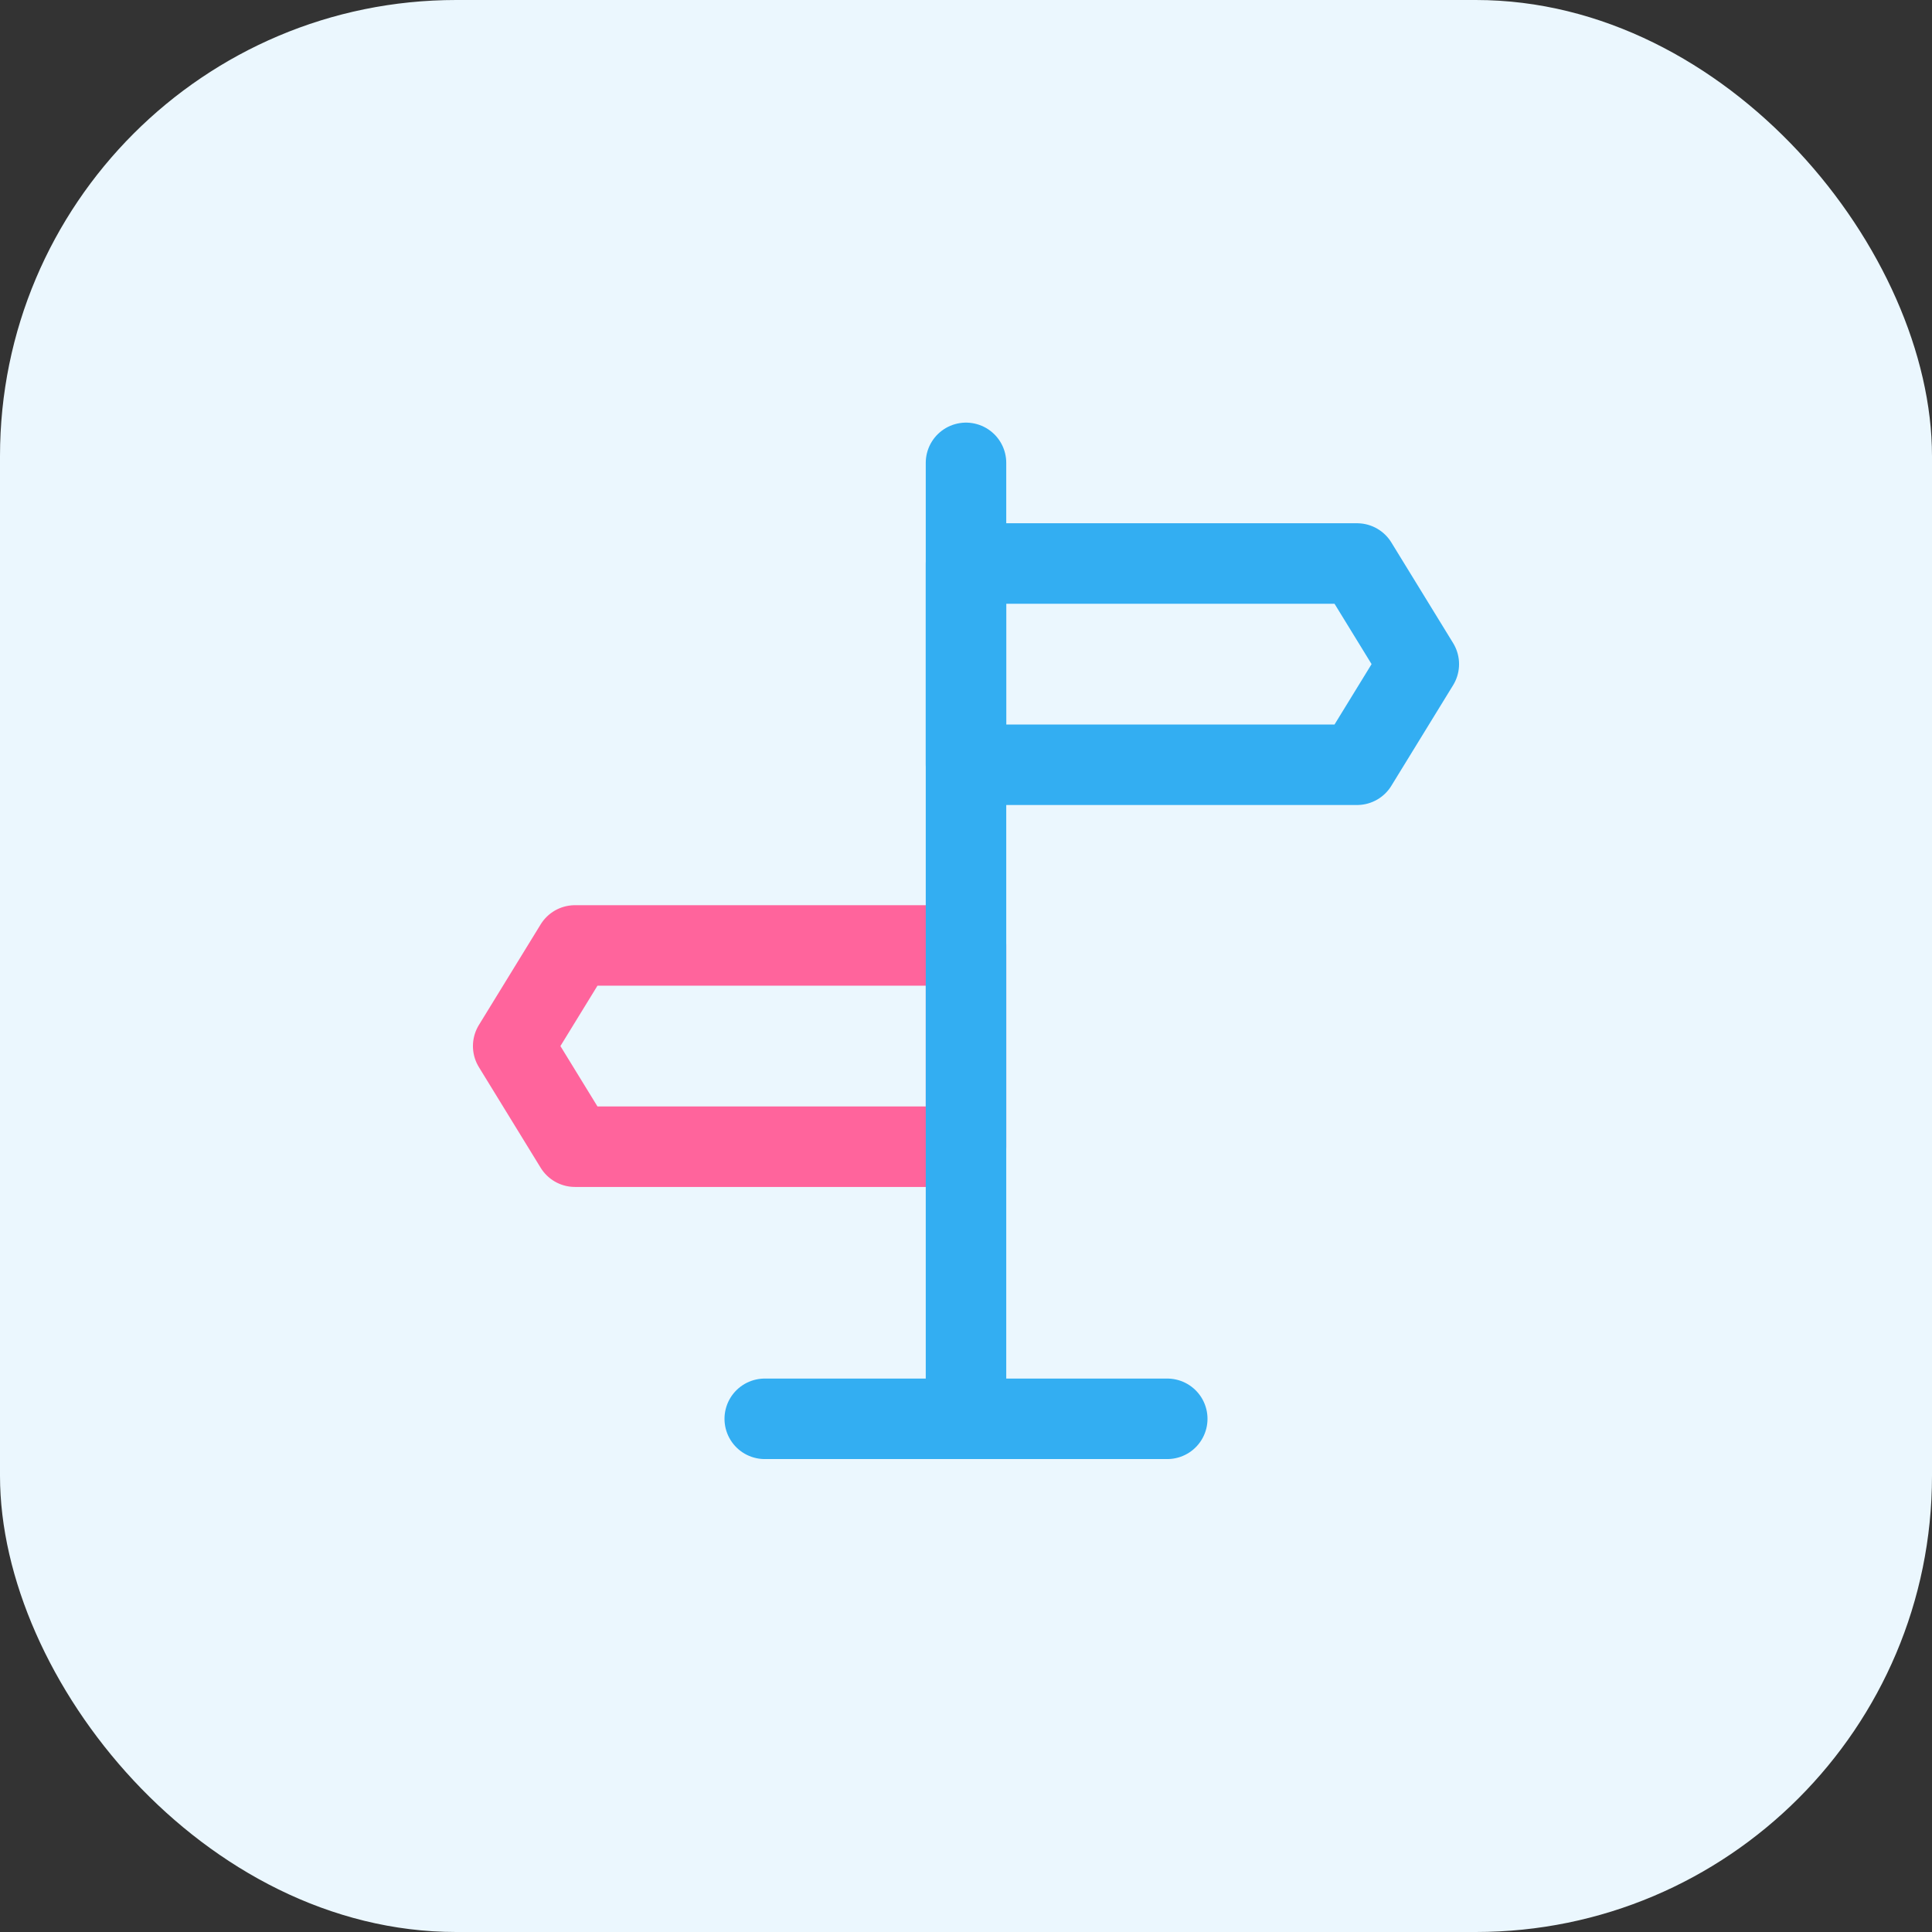 <?xml version="1.0" encoding="UTF-8" standalone="yes"?>
<svg width="72" height="72" viewBox="0 0 72 72" fill="none" xmlns="http://www.w3.org/2000/svg">
  <rect x="0" y="0" width="72" height="72" fill="#333333" stroke="none"/>
  <rect width="72" height="72" rx="17" fill="#EBF7FE"/>
  <path d="M21.427 35.234H36V42.734H21.427L19.125 38.984L21.427 35.234Z" stroke="#FF649C" stroke-width="3" stroke-linejoin="round"/>
  <path d="M36 17.25V51.938" stroke="#33AEF2" stroke-width="3" stroke-linecap="round" stroke-linejoin="round"/>
  <path d="M36 21H50.573L52.875 24.75L50.573 28.5H36V21Z" stroke="#33AEF2" stroke-width="3" stroke-linejoin="round"/>
  <path d="M28.5 52.875H43.5" stroke="#33AEF2" stroke-width="3" stroke-linecap="round" stroke-linejoin="round"/>
</svg>